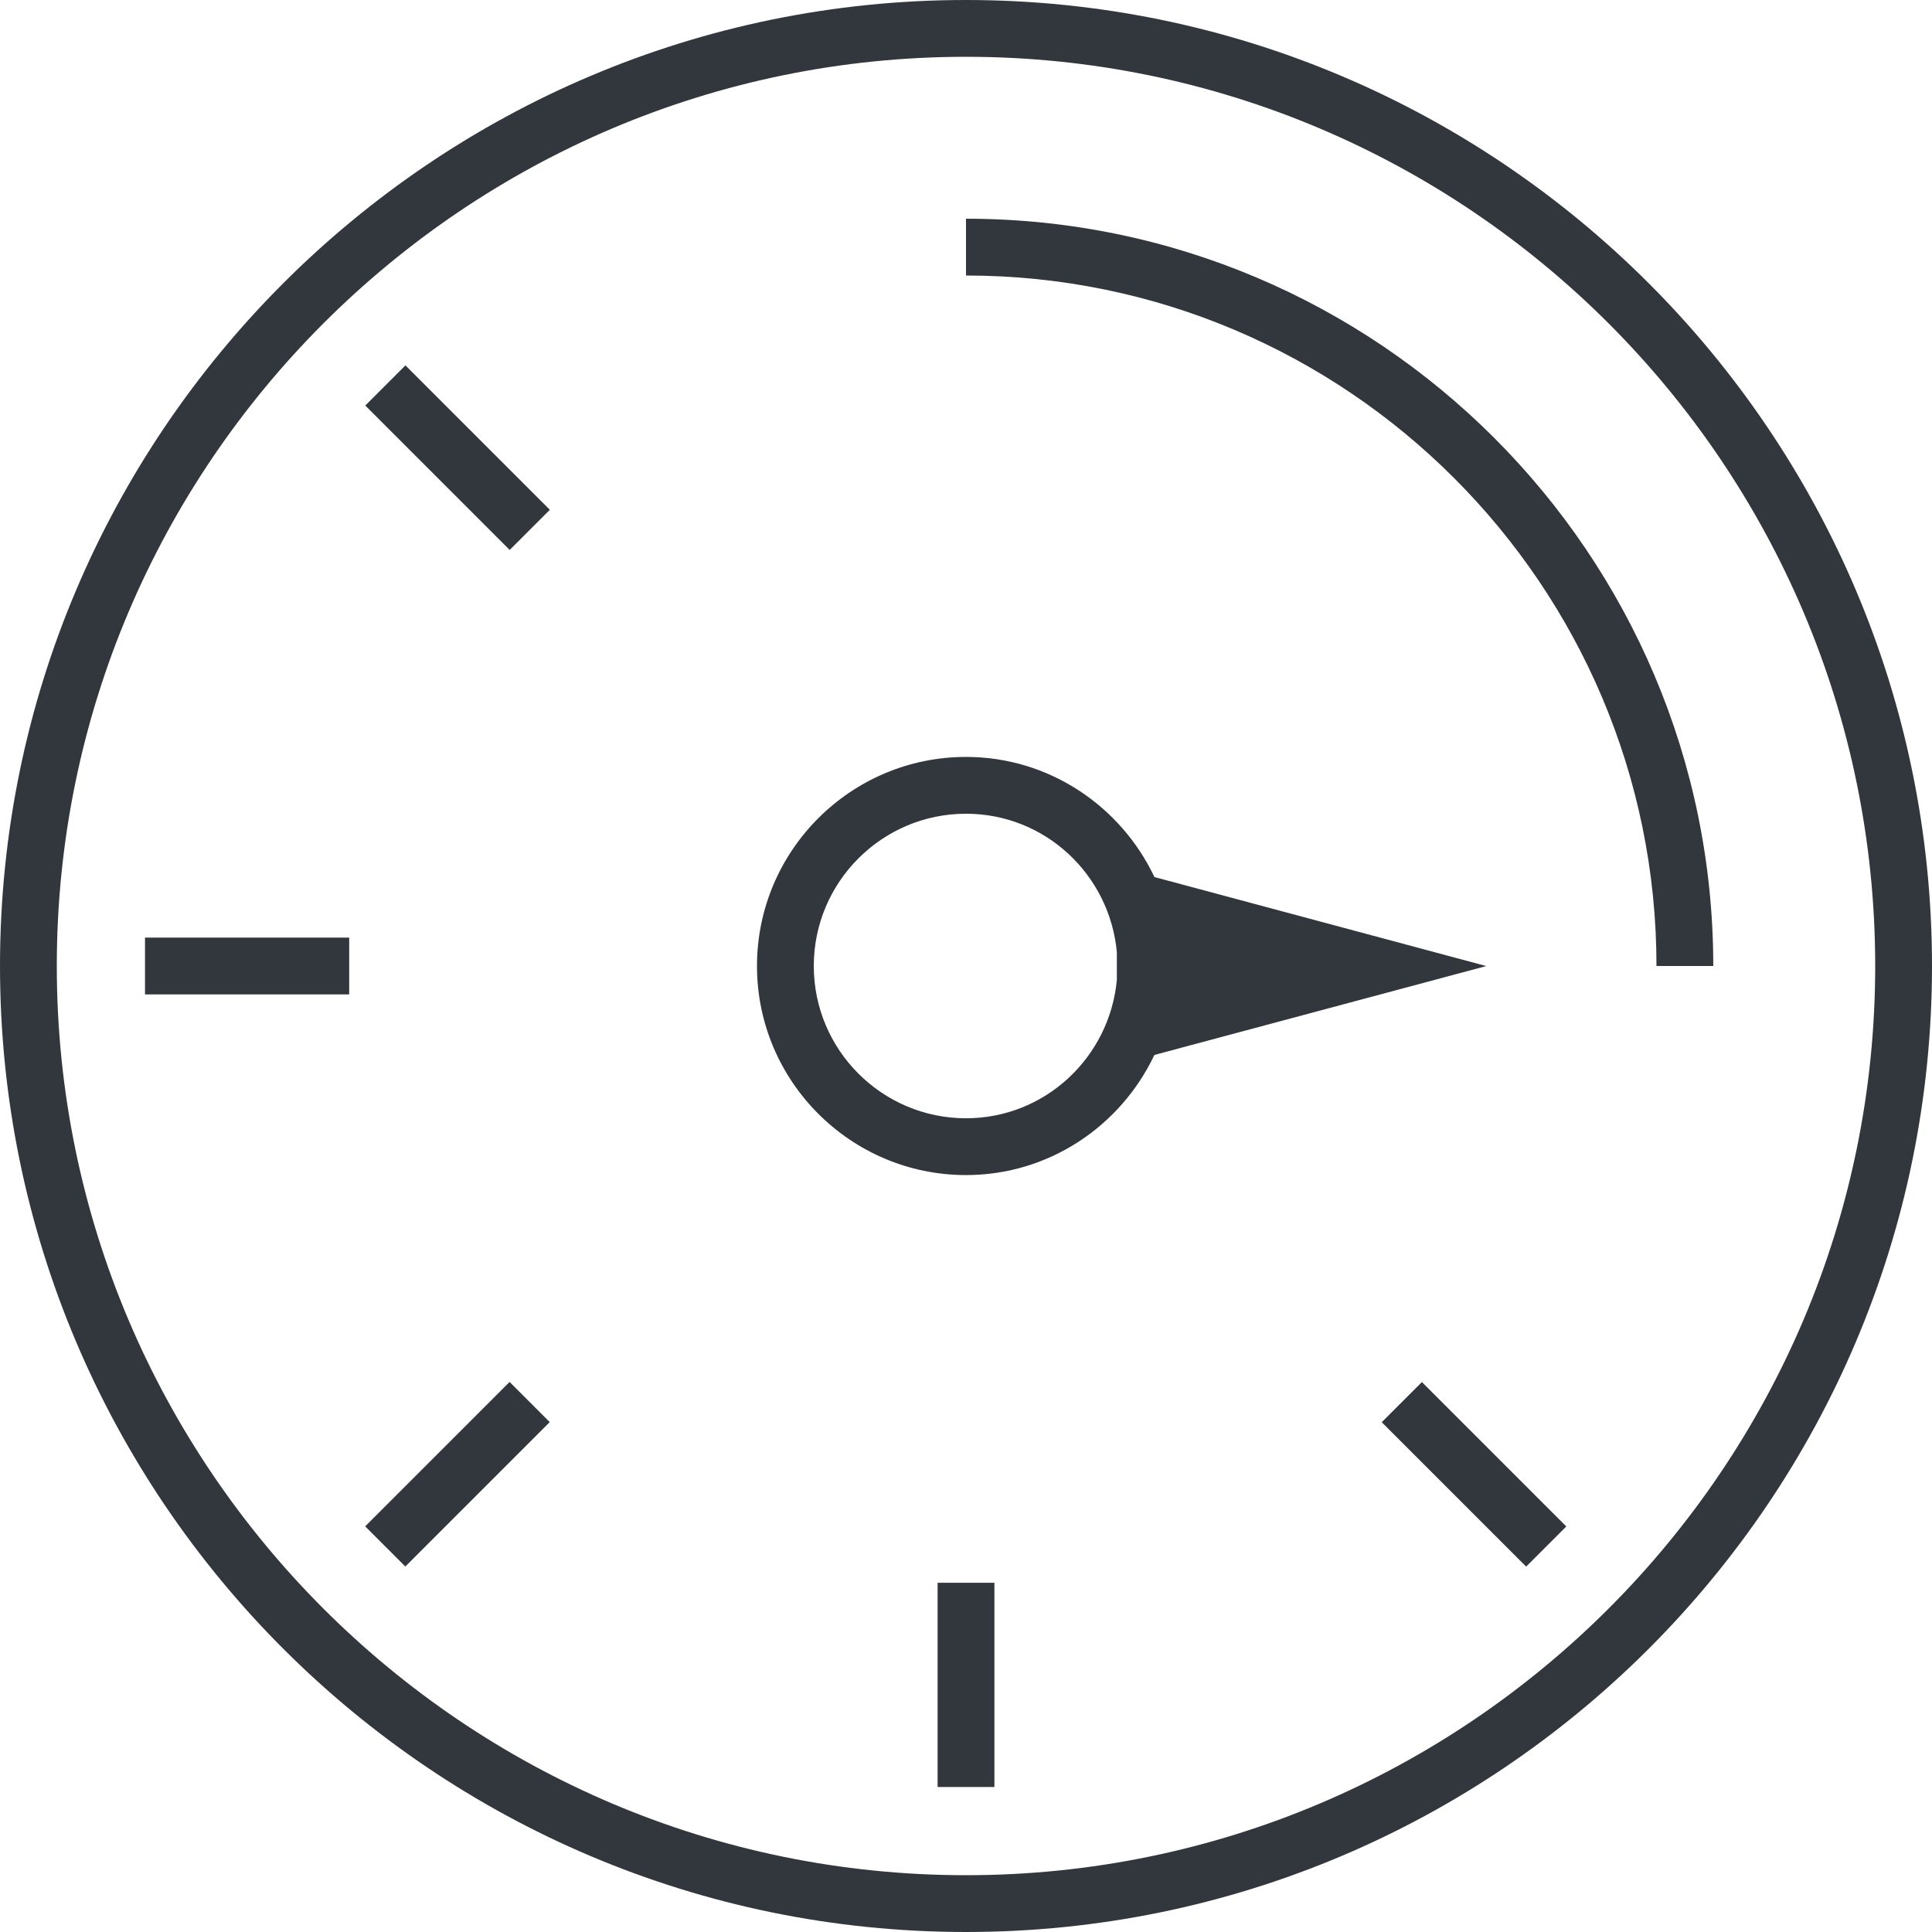 <?xml version="1.0" encoding="utf-8"?>
<!-- Generator: Adobe Illustrator 21.0.0, SVG Export Plug-In . SVG Version: 6.00 Build 0)  -->
<svg version="1.1" id="Layer_1" xmlns="http://www.w3.org/2000/svg" xmlns:xlink="http://www.w3.org/1999/xlink" x="0px" y="0px"
	 viewBox="0 0 34.016 34.016" enable-background="new 0 0 34.016 34.016" xml:space="preserve">
<g>
	<path fill="#31373C" d="M17.008,3.851v1c6.704,0,12.157,5.454,12.157,12.157h1C30.165,9.753,24.263,3.851,17.008,3.851z"/>
	<path fill="#31373C" d="M17.008,0C7.629,0,0,7.63,0,17.008s7.629,17.008,17.008,17.008s17.008-7.63,17.008-17.008
		S26.386,0,17.008,0z M17.008,33.016C8.181,33.016,1,25.835,1,17.008S8.181,1,17.008,1s16.008,7.181,16.008,16.008
		S25.834,33.016,17.008,33.016z"/>
	<rect x="16.508" y="27.867" fill="#31373C" width="1" height="3.596"/>
	<rect x="2.553" y="16.508" fill="#31373C" width="3.595" height="1"/>
	
		<rect x="7.558" y="6.26" transform="matrix(0.707 -0.707 0.707 0.707 -3.338 8.058)" fill="#31373C" width="1" height="3.596"/>
	
		<rect x="25.458" y="24.16" transform="matrix(0.707 -0.707 0.707 0.707 -10.752 25.958)" fill="#31373C" width="1" height="3.596"/>
	
		<rect x="6.26" y="25.458" transform="matrix(0.707 -0.707 0.707 0.707 -15.995 13.301)" fill="#31373C" width="3.596" height="1"/>
	<path fill="#31373C" d="M26.168,17.009l-5.842-1.567c-0.591-1.245-1.851-2.115-3.318-2.115c-2.029,0-3.68,1.651-3.68,3.681
		s1.651,3.681,3.68,3.681c1.467,0,2.727-0.869,3.317-2.115L26.168,17.009z M17.008,19.689c-1.478,0-2.68-1.203-2.68-2.681
		s1.202-2.681,2.68-2.681c1.395,0,2.53,1.074,2.656,2.437v0.488C19.538,18.614,18.402,19.689,17.008,19.689z"/>
</g>
</svg>
